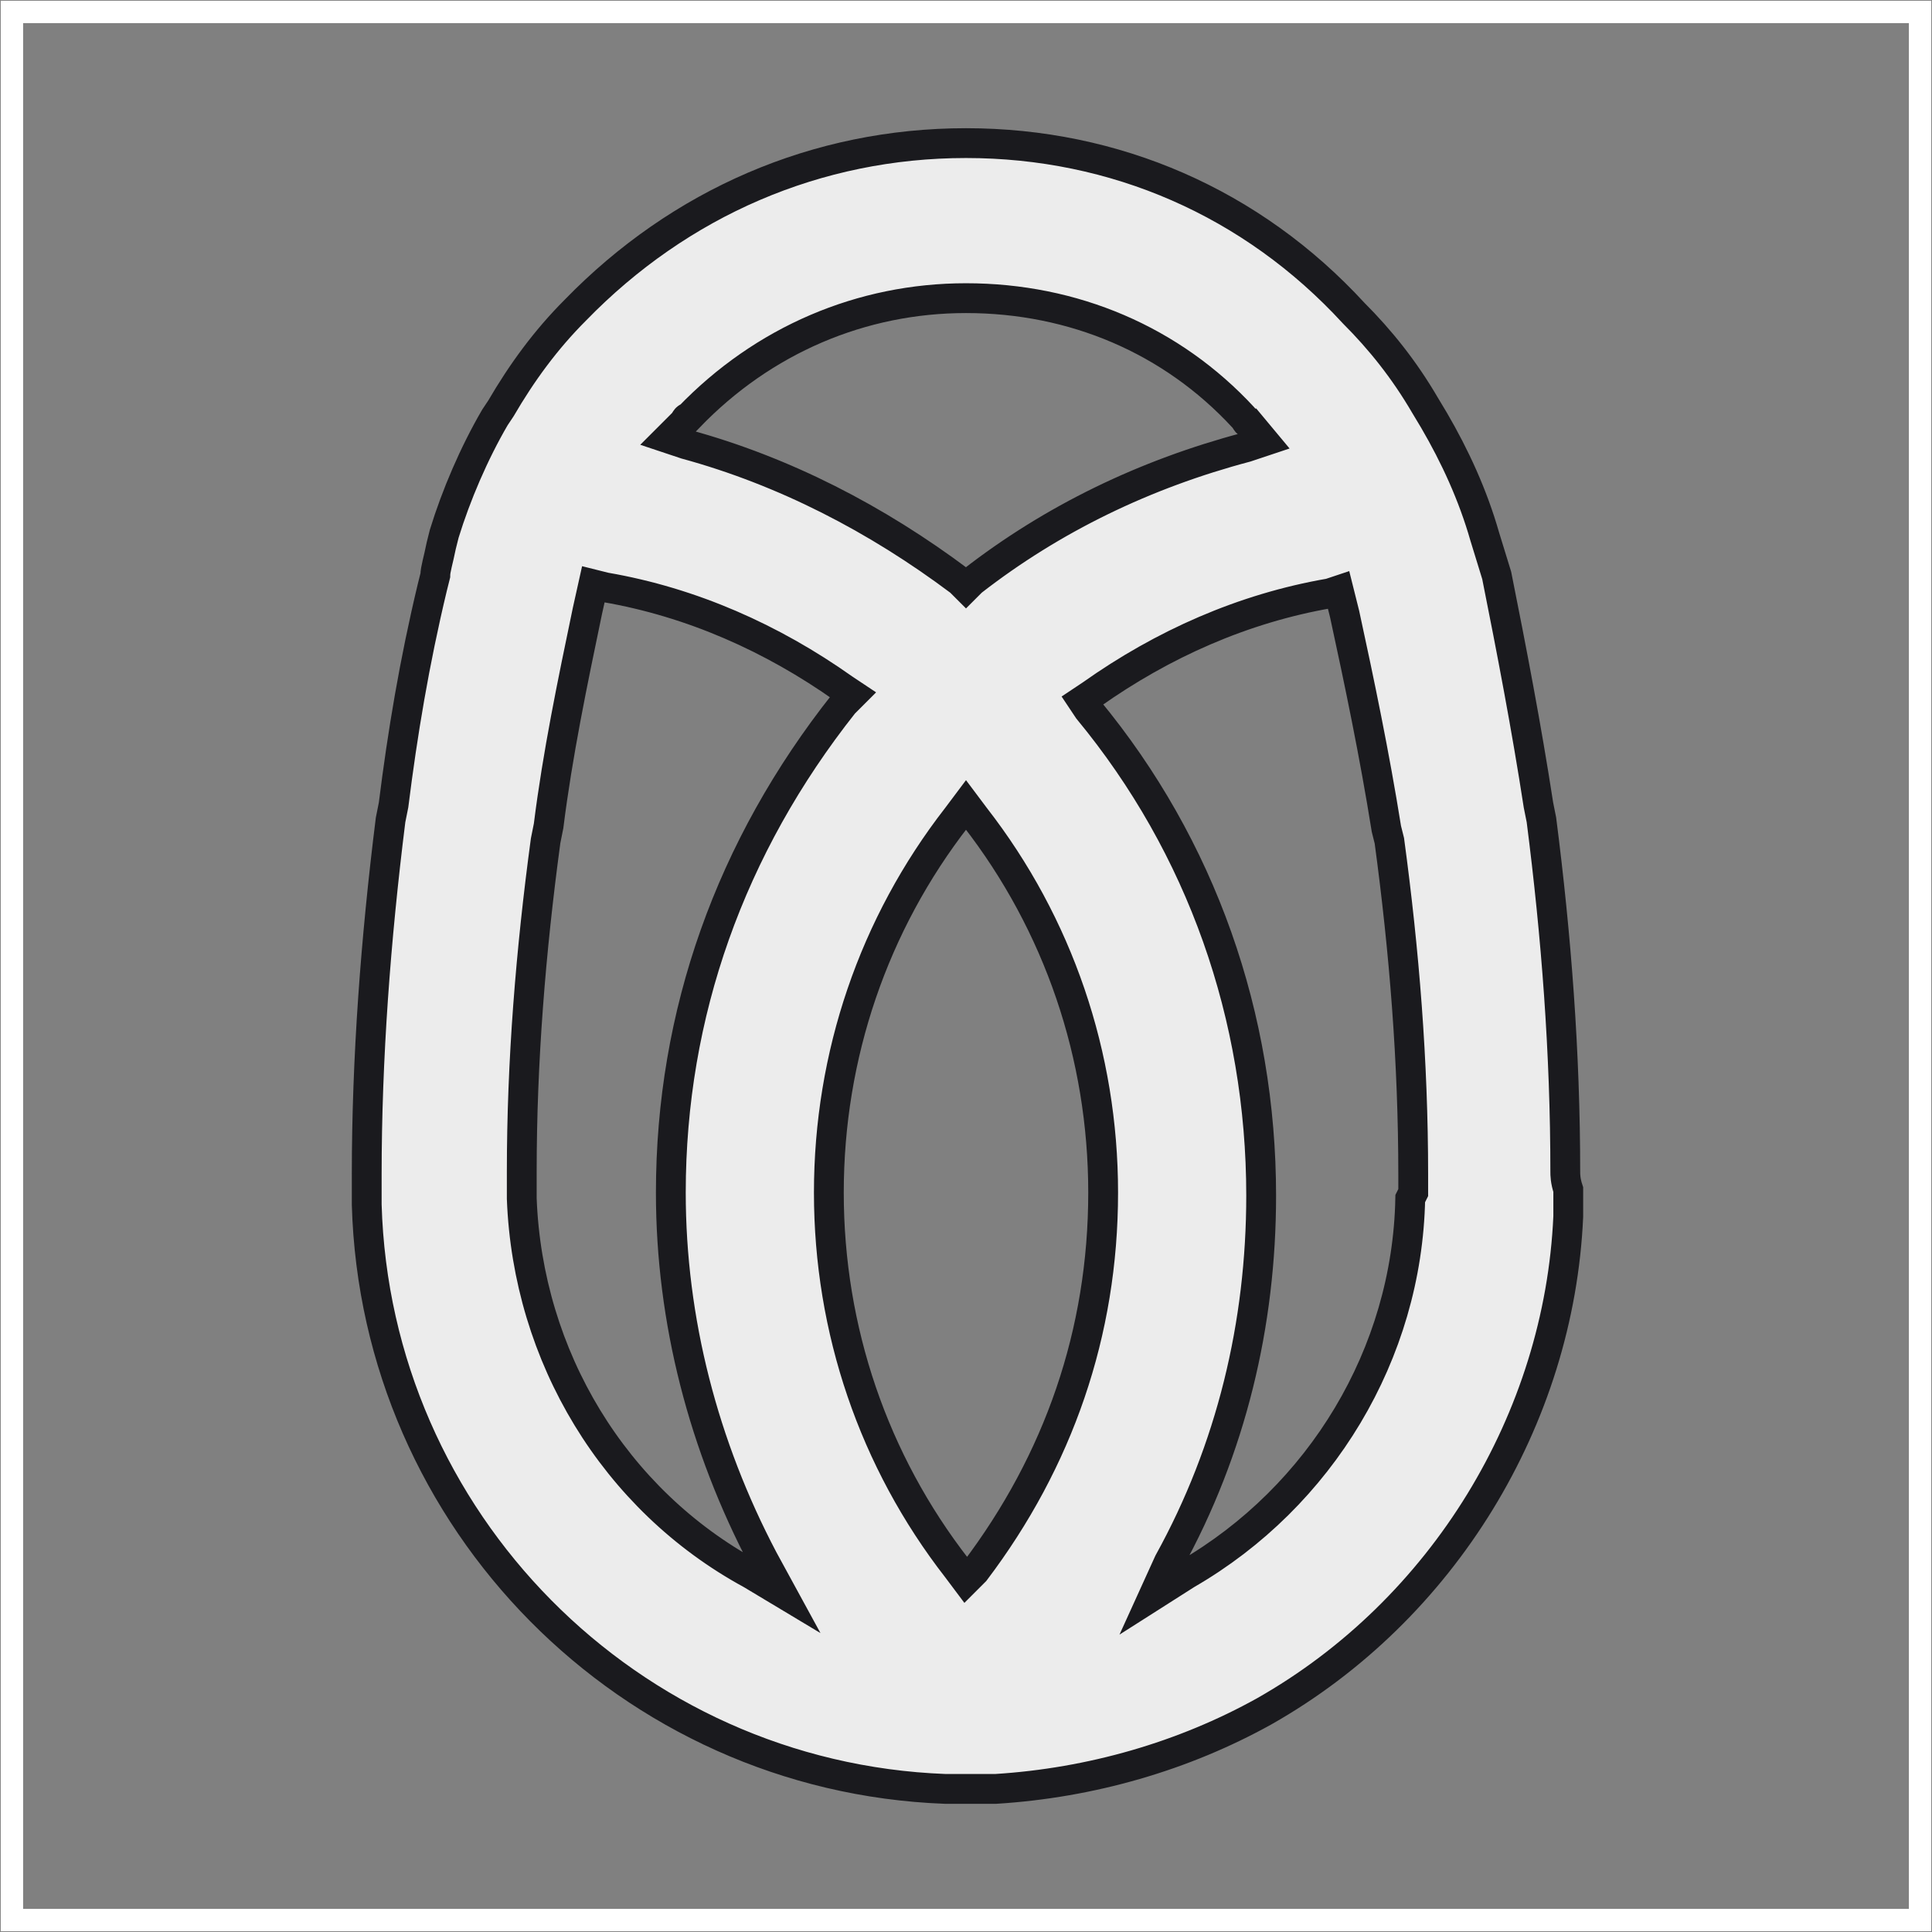 <?xml version="1.0" encoding="UTF-8"?> <!-- Generator: Adobe Illustrator 18.0.0, SVG Export Plug-In . SVG Version: 6.00 Build 0) --> <svg xmlns="http://www.w3.org/2000/svg" xmlns:xlink="http://www.w3.org/1999/xlink" id="Слой_1" x="0px" y="0px" viewBox="0 0 64.8 64.8" xml:space="preserve"><rect x="0" y="0" width="64.8" height="64.8" fill="#808080" stroke="none"/> <g> <rect x="0.4" y="0.4" fill="none" stroke="#FFFFFF" stroke-width="0.75" stroke-miterlimit="10" width="64" height="64"></rect> <path fill="#ECECEC" stroke="#1A1A1E" stroke-miterlimit="10" d="M52.5,39.3c0-4-0.3-7.9-0.8-11.8L51.6,27 c-0.4-2.6-0.9-5.2-1.4-7.7L49.8,18c-0.4-1.4-1-2.7-1.7-3.9l-0.3-0.5c-0.7-1.2-1.5-2.2-2.4-3.1C42,6.8,37.4,4.8,32.4,4.8 s-9.6,2-13.1,5.6c-1,1-1.8,2.1-2.5,3.3L16.6,14c-0.7,1.2-1.3,2.6-1.7,3.9l-0.1,0.4c-0.1,0.5-0.2,0.8-0.2,1l-0.1,0.4h0 c-0.6,2.5-1,4.9-1.3,7.3l-0.1,0.5c-0.5,4-0.8,8-0.8,11.9v1c0.3,10.6,8.8,19.2,19.4,19.6c0.2,0,0.3,0,0.5,0l1.1,0l0.1,0 c3.2-0.2,6.3-1.1,9-2.6c6-3.4,9.9-9.8,10.2-16.6l0-0.4c0-0.2,0-0.3,0-0.5C52.5,39.6,52.5,39.4,52.5,39.3z M22.9,14.2 c0.1-0.1,0.1-0.2,0.2-0.2c2.5-2.6,5.8-4,9.3-4c3.6,0,6.9,1.4,9.3,4c0.1,0.1,0.1,0.2,0.2,0.2l0.5,0.6L41.8,15 c-3.4,0.9-6.5,2.4-9.2,4.5l-0.2,0.2l-0.2-0.2c-2.8-2.1-5.9-3.7-9.2-4.6l-0.6-0.2L22.9,14.2z M25.2,52.8c-4.6-2.5-7.5-7.3-7.7-12.6 v-0.9c0-3.7,0.3-7.4,0.8-11.1l0.1-0.5c0.3-2.4,0.8-4.8,1.3-7.2l0.2-0.9l0.4,0.1c2.9,0.5,5.6,1.7,8,3.4l0.3,0.2l-0.3,0.3 C24.5,28.4,22.5,34,22.5,40c0,4.3,1.1,8.5,3.1,12.3l0.6,1.1L25.2,52.8z M32.7,52.7L32.4,53l-0.3-0.4c-2.8-3.6-4.3-8-4.3-12.6 c0-4.6,1.5-9,4.3-12.6l0.3-0.4l0.3,0.4C35.5,31,37,35.4,37,40C37,44.7,35.5,49,32.7,52.7z M47.3,40.2c-0.1,5.2-3,10-7.5,12.6 l-1.1,0.7l0.5-1.1c2.1-3.8,3.1-8,3.1-12.3c0-6-2-11.7-5.8-16.3l-0.2-0.3l0.3-0.2c2.4-1.7,5.1-2.9,8-3.4l0.3-0.1l0.2,0.8 c0.5,2.3,1,4.7,1.4,7.2l0.1,0.4c0.5,3.7,0.8,7.4,0.8,11.2l0,0.6L47.3,40.2z"></path> </g> </svg> 